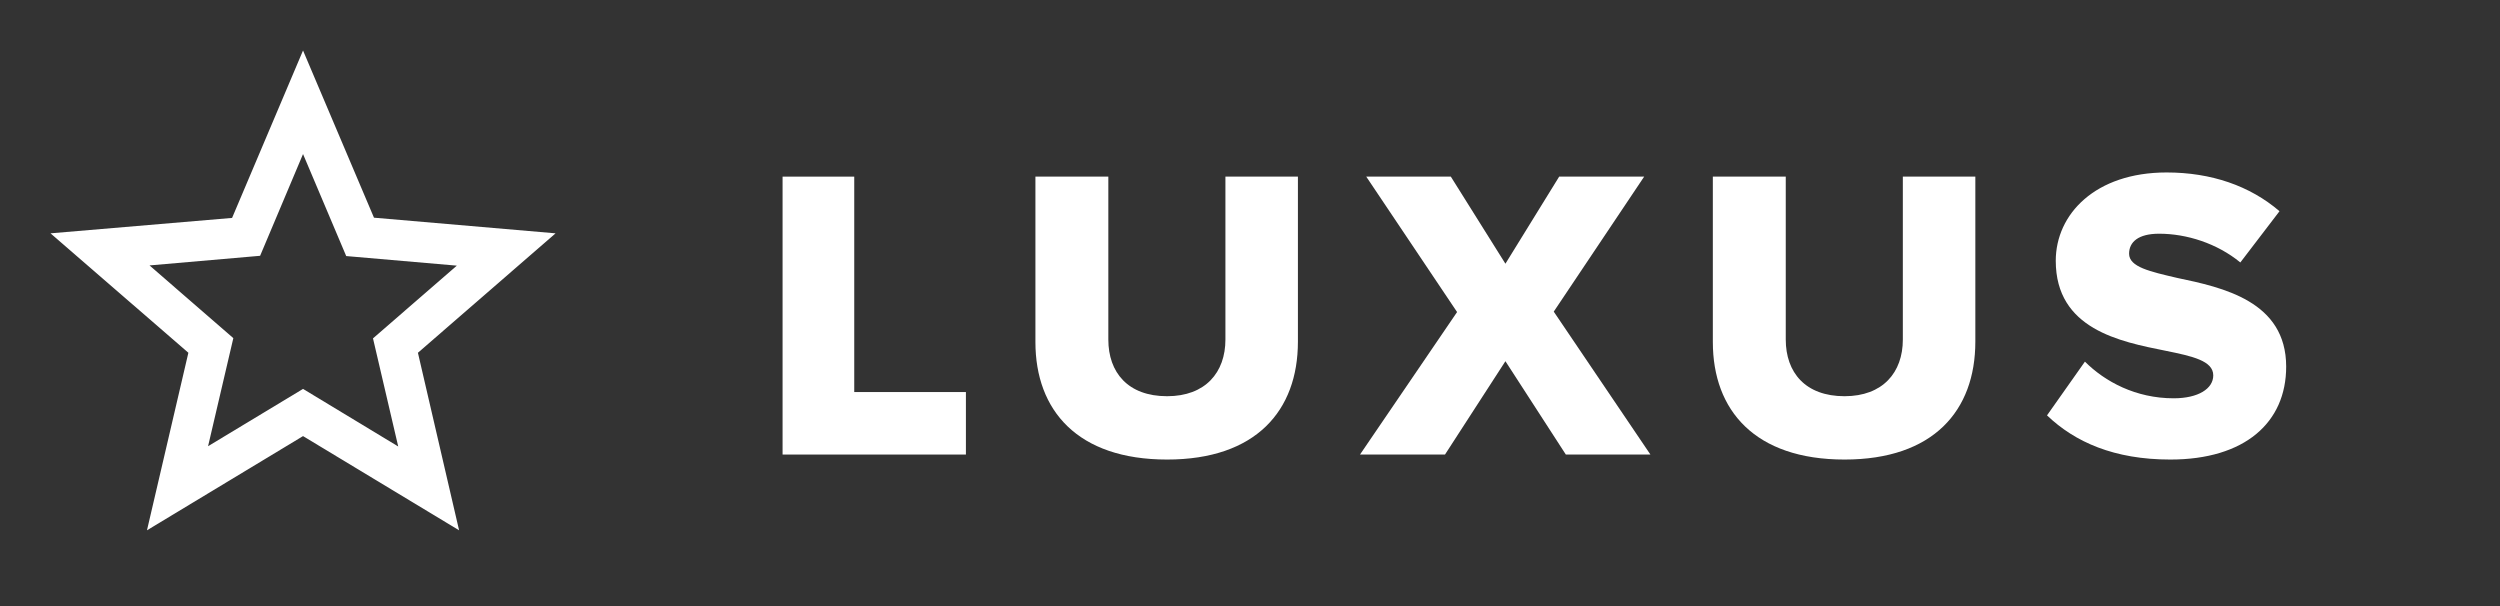 <svg height="16" viewBox="0 0 66 16" width="66" xmlns="http://www.w3.org/2000/svg" fill="#ffffff">
	<rect x="0" y="0" width="66" height="16" fill="#333333" stroke="none"/>
	<path d="M20.66 12V4.663H22.552V10.35H25.5V12H20.66Z"/>
	<path
		d="M27.335 9.03V4.663H29.26V8.964C29.26 9.833 29.777 10.46 30.811 10.46C31.823 10.46 32.351 9.833 32.351 8.964V4.663H34.265V9.019C34.265 10.845 33.154 12.132 30.811 12.132C28.446 12.132 27.335 10.834 27.335 9.03Z"
	/>
	<path
		d="M41.338 12L39.743 9.536L38.148 12H35.904L38.467 8.238L36.069 4.663H38.302L39.743 6.962L41.162 4.663H43.406L41.019 8.227L43.571 12H41.338Z"
	/>
	<path
		d="M45.219 9.03V4.663H47.144V8.964C47.144 9.833 47.661 10.46 48.695 10.46C49.707 10.46 50.235 9.833 50.235 8.964V4.663H52.149V9.019C52.149 10.845 51.038 12.132 48.695 12.132C46.33 12.132 45.219 10.834 45.219 9.03Z"
	/>
	<path
		d="M54.041 10.966L55.042 9.547C55.57 10.075 56.384 10.515 57.385 10.515C58.034 10.515 58.43 10.262 58.43 9.91C58.43 9.525 57.88 9.404 57.176 9.261C55.966 9.019 54.272 8.689 54.272 6.885C54.272 5.653 55.317 4.553 57.198 4.553C58.375 4.553 59.398 4.905 60.179 5.576L59.145 6.929C58.529 6.423 57.726 6.17 57 6.17C56.45 6.17 56.208 6.39 56.208 6.698C56.208 7.05 56.769 7.171 57.473 7.336C58.683 7.589 60.355 7.952 60.355 9.679C60.355 11.153 59.266 12.132 57.297 12.132C55.812 12.132 54.778 11.67 54.041 10.966Z"
	/>
	<path
		d="M14.667 6.16L9.873 5.747L8 1.333L6.127 5.753L1.333 6.16L4.973 9.313L3.88 14L8 11.513L12.12 14L11.033 9.313L14.667 6.16ZM8 10.267L5.493 11.78L6.16 8.927L3.947 7.007L6.867 6.753L8 4.067L9.14 6.76L12.06 7.013L9.847 8.933L10.513 11.787L8 10.267Z"
	/>
</svg>


